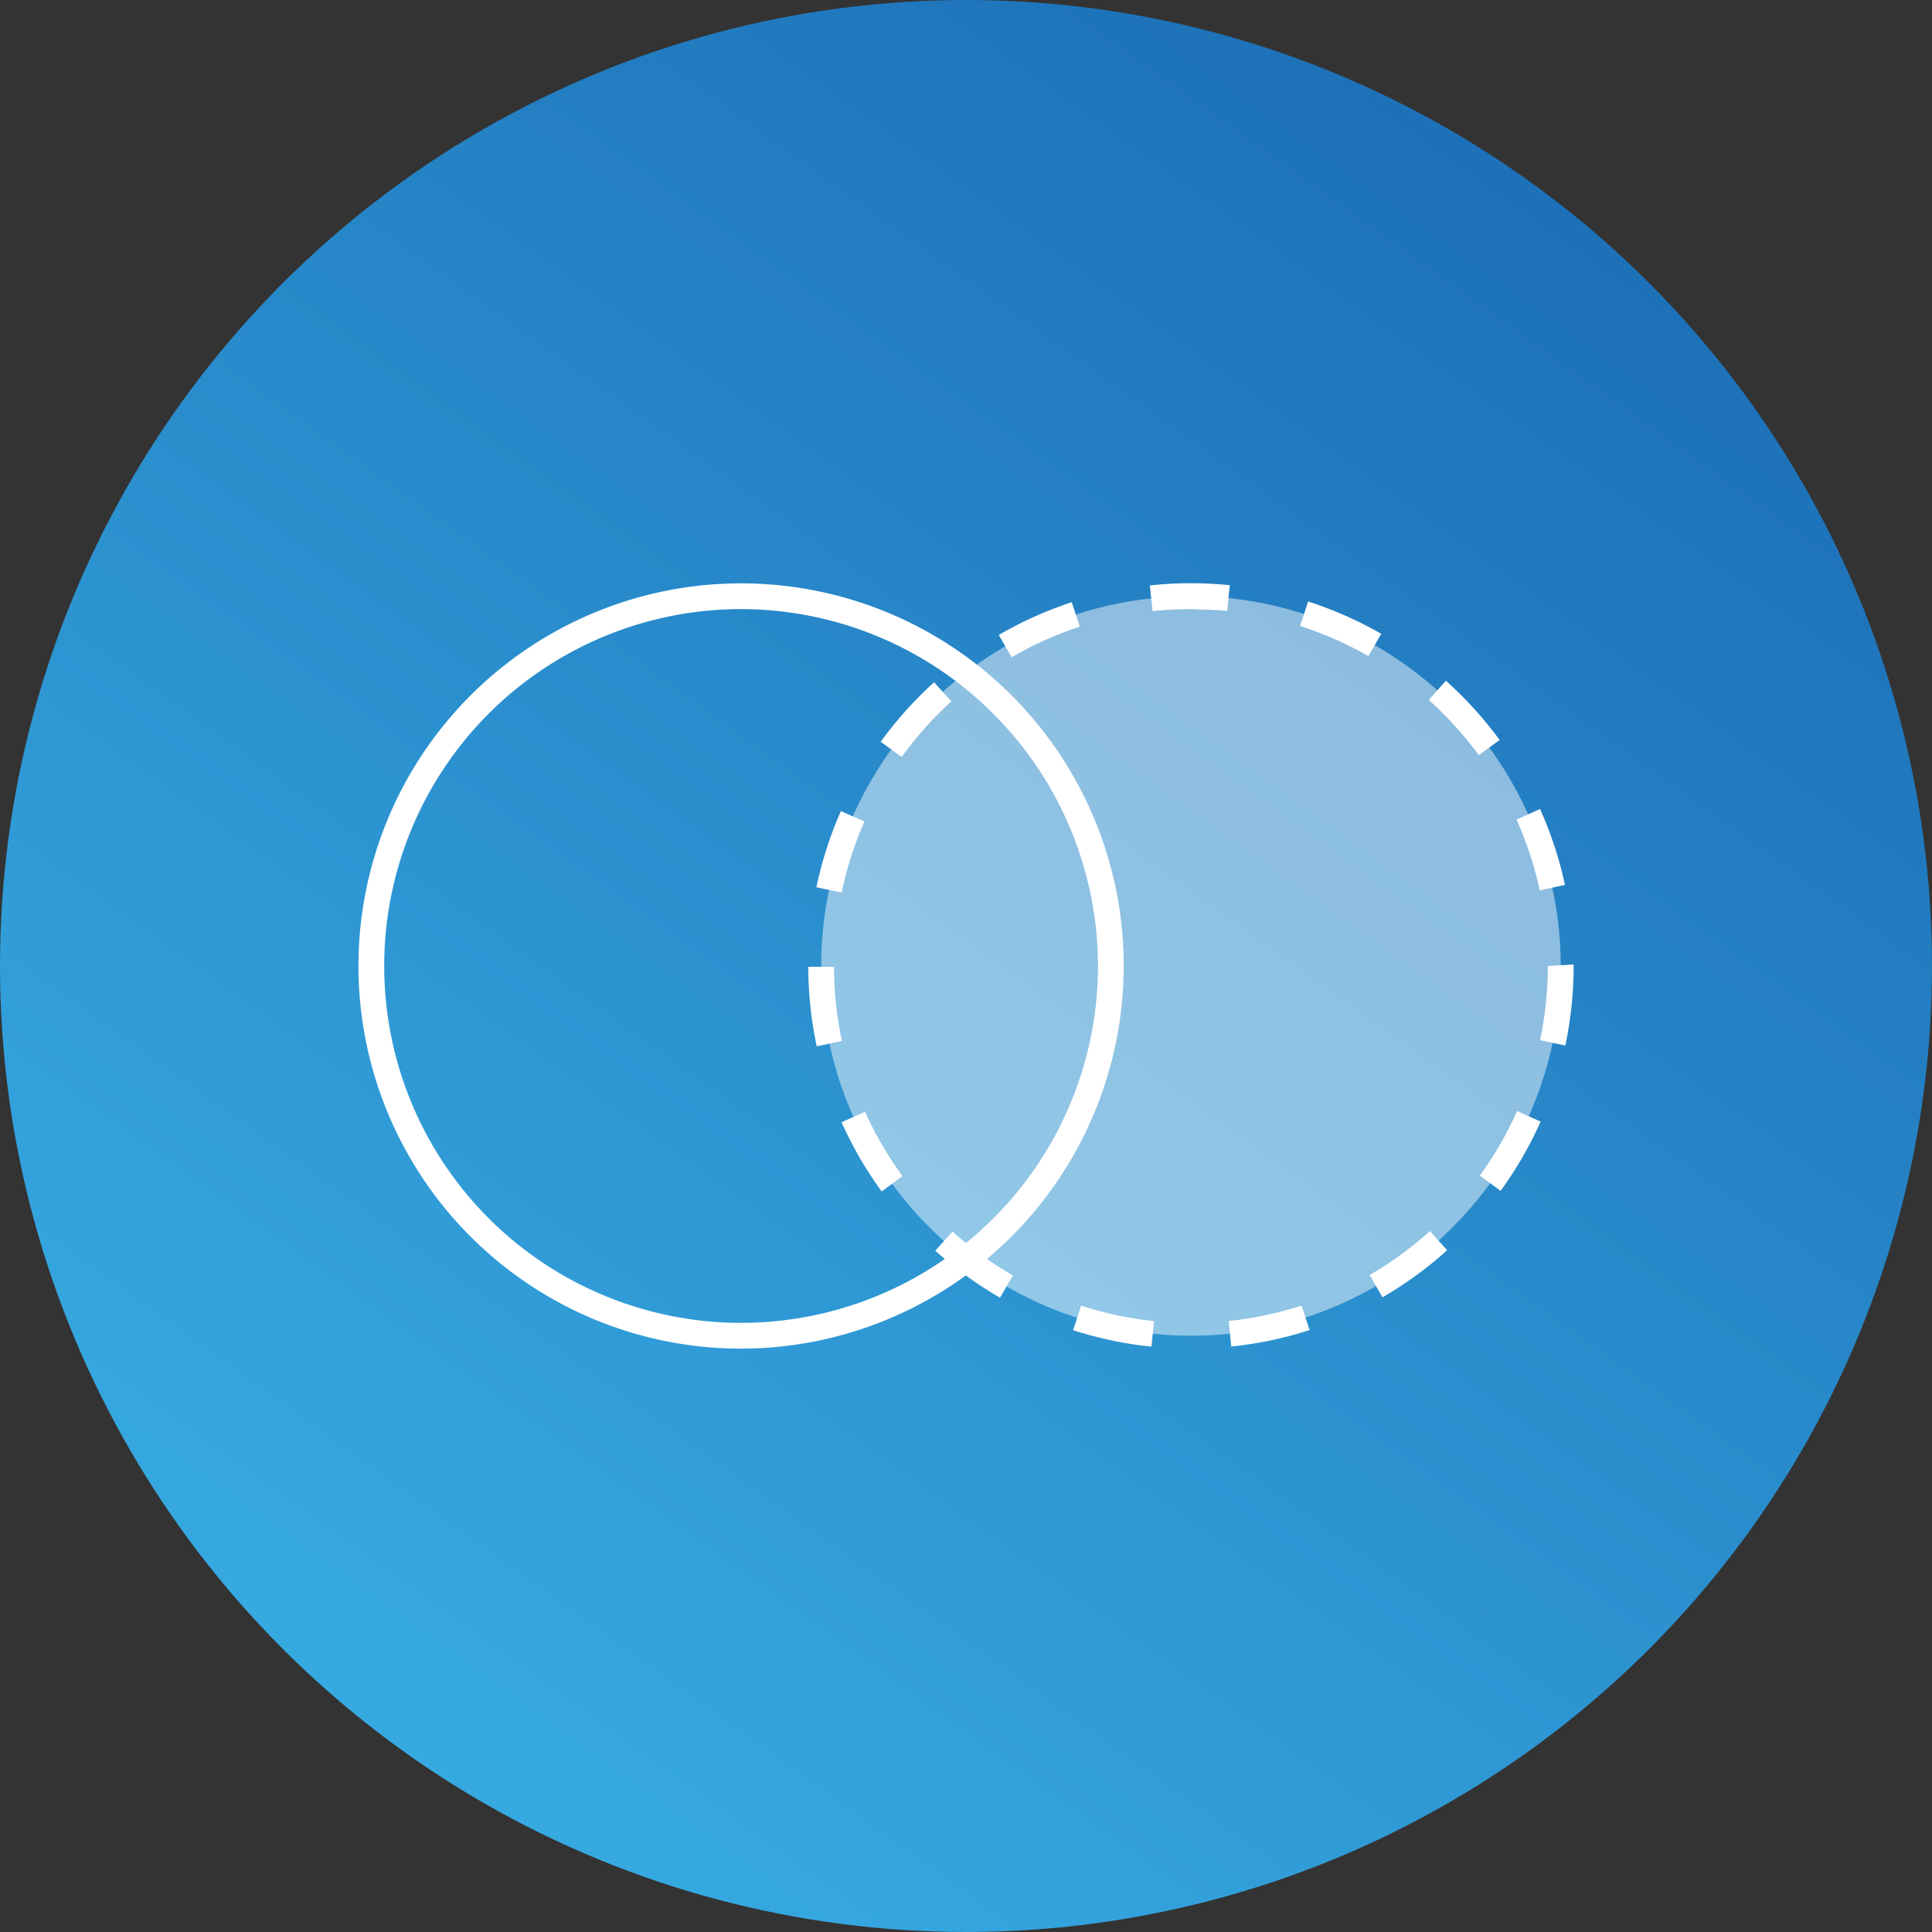 <svg xmlns="http://www.w3.org/2000/svg" xmlns:xlink="http://www.w3.org/1999/xlink" width="75" height="75" viewBox="0 0 75 75"><rect x="0" y="0" width="75" height="75" fill="#333333" stroke="none"/><defs><style>.a{fill:url(#a);}.b,.c{fill:#fff;}.c{opacity:0.48;}</style><linearGradient id="a" x1="0.789" y1="0.107" x2="0.224" y2="0.896" gradientUnits="objectBoundingBox"><stop offset="0" stop-color="#1d71b8"/><stop offset="1" stop-color="#36a9e1"/></linearGradient></defs><g transform="translate(-502.377 -98.486)"><circle class="a" cx="37.5" cy="37.5" r="37.5" transform="translate(502.377 98.486)"/><path class="b" d="M531.143,150.84A14.854,14.854,0,1,1,546,135.986,14.87,14.87,0,0,1,531.143,150.84Zm0-28.709A13.854,13.854,0,1,0,545,135.986,13.871,13.871,0,0,0,531.143,122.131Z"/><circle class="c" cx="14.354" cy="14.354" r="14.354" transform="translate(534.256 121.631)"/><path class="b" d="M547.075,150.762a14.78,14.78,0,0,1-3.038-.639l.307-.952a13.757,13.757,0,0,0,2.833.6Zm3.1,0-.1-.994a13.834,13.834,0,0,0,2.83-.6l.31.951A14.813,14.813,0,0,1,550.177,150.758Zm-8.978-1.9a14.972,14.972,0,0,1-2.512-1.823l.668-.744A13.933,13.933,0,0,0,541.7,148Zm14.849-.015-.5-.865a13.963,13.963,0,0,0,2.34-1.705l.67.743A14.925,14.925,0,0,1,556.048,148.847Zm-19.442-4.11a14.883,14.883,0,0,1-1.558-2.684l.912-.409a13.892,13.892,0,0,0,1.454,2.5Zm24.026-.024-.808-.588a13.846,13.846,0,0,0,1.448-2.507l.914.407A14.846,14.846,0,0,1,560.632,144.713Zm-26.548-5.61a14.962,14.962,0,0,1-.328-3.086l1,0a13.929,13.929,0,0,0,.306,2.879Zm29.06-.031-.978-.207a13.991,13.991,0,0,0,.3-2.879l1-.06v.06A14.953,14.953,0,0,1,563.144,139.072Zm-28.094-5.938-.979-.205a14.83,14.83,0,0,1,.952-2.955l.914.4A13.813,13.813,0,0,0,535.05,133.134Zm27.1-.084a13.737,13.737,0,0,0-.9-2.748l.912-.411a14.759,14.759,0,0,1,.969,2.949Zm-24.771-5.181-.811-.586a14.953,14.953,0,0,1,2.072-2.311l.671.741A13.972,13.972,0,0,0,537.382,127.869Zm22.408-.067a13.939,13.939,0,0,0-1.945-2.145l.667-.745a15,15,0,0,1,2.085,2.3ZM541.65,124l-.5-.864a14.8,14.8,0,0,1,2.832-1.272l.312.95A13.776,13.776,0,0,0,541.65,124Zm13.849-.043a13.825,13.825,0,0,0-2.649-1.169l.306-.953a14.851,14.851,0,0,1,2.84,1.255Zm-8.379-1.751-.106-.994a14.968,14.968,0,0,1,1.584-.085h.013c.5,0,1.008.026,1.506.076l-.1,1c-.469-.047-.938-.049-1.418-.071A14.03,14.03,0,0,0,547.12,122.21Z"/></g></svg>